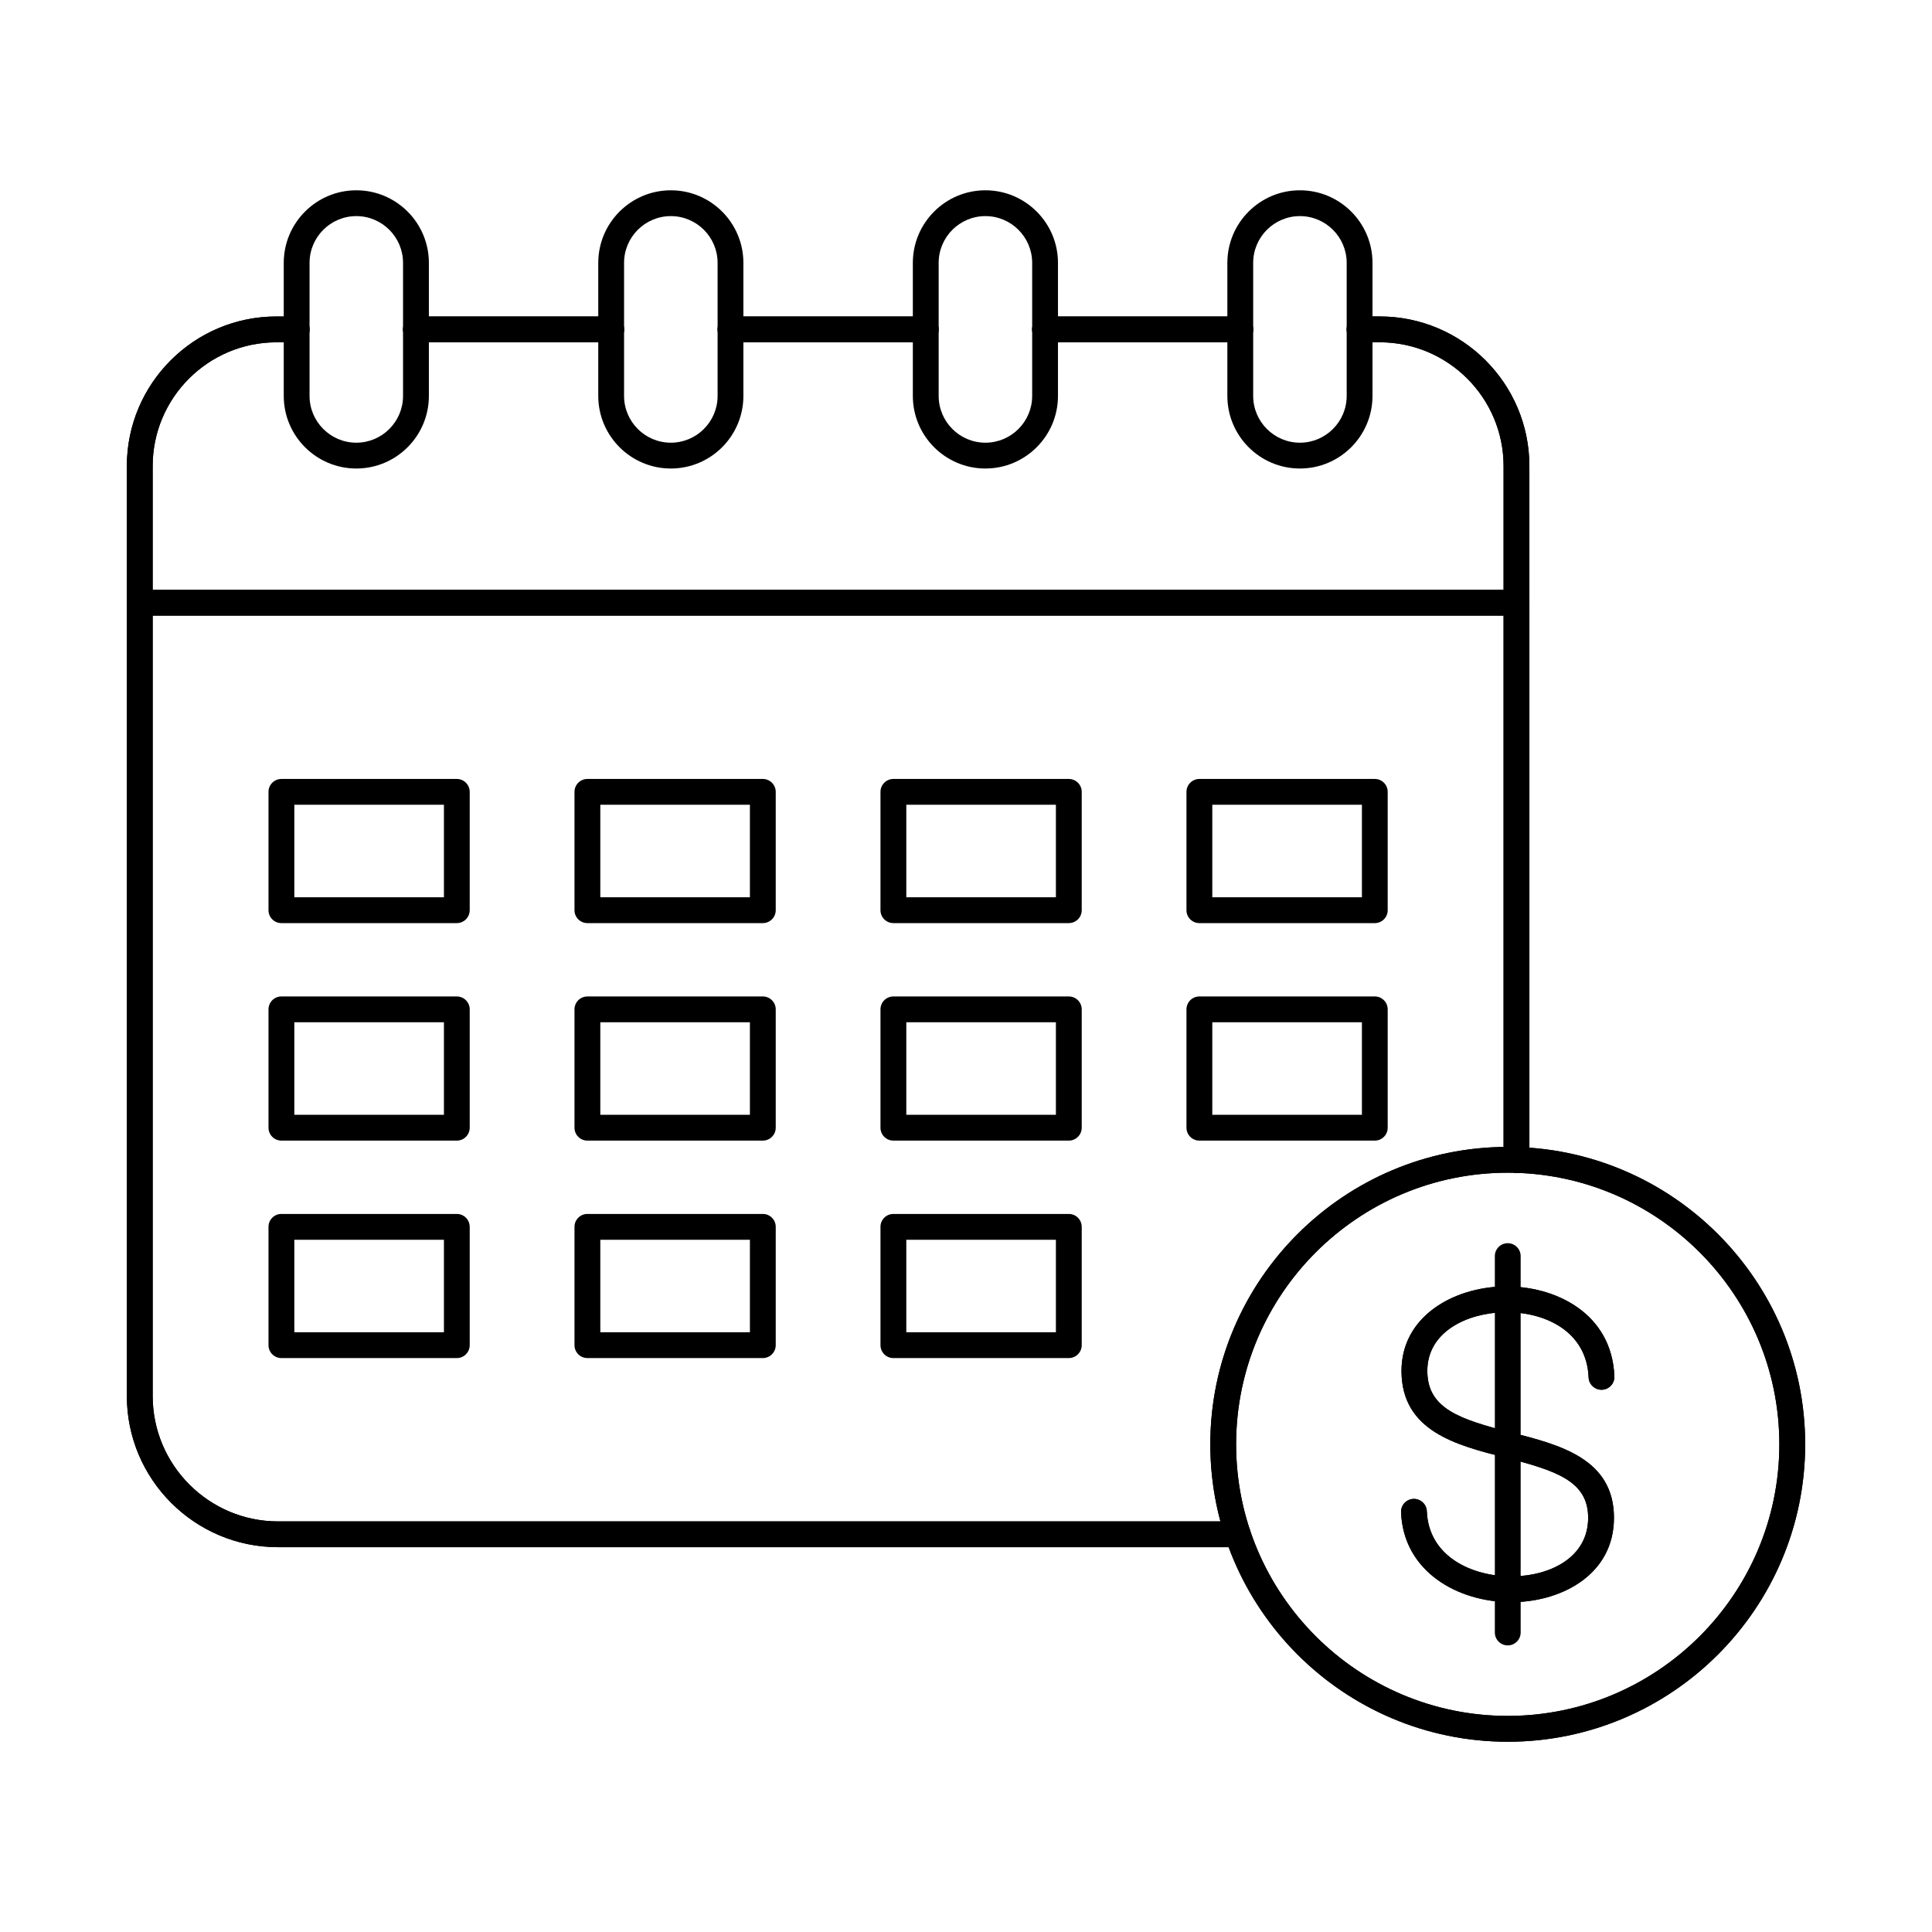 <?xml version="1.0" encoding="UTF-8"?>
<!-- Uploaded to: ICON Repo, www.svgrepo.com, Generator: ICON Repo Mixer Tools -->
<svg fill="#000000" width="800px" height="800px" version="1.1" viewBox="144 144 512 512" xmlns="http://www.w3.org/2000/svg">
 <g fill-rule="evenodd">
  <path d="m472.02 554.02h-254.33c-22.094 0-40.074-17.969-40.074-40.062v-210.23c0-1.887 1.531-3.422 3.422-3.422h364.85c1.887 0 3.418 1.531 3.418 3.422v147.66c0 1.891-1.531 3.422-3.422 3.422-1.887 0-3.422-1.531-3.422-3.422v-144.24h-358v206.81c0 18.316 14.906 33.23 33.23 33.23h254.33c1.887 0 3.418 1.523 3.418 3.414 0 1.898-1.531 3.422-3.418 3.422z"/>
  <path d="m472.02 554.02h-254.33c-22.094 0-40.074-17.969-40.074-40.062v-210.23c0-1.887 1.531-3.422 3.422-3.422h364.85c1.887 0 3.418 1.531 3.418 3.422v147.66c0 1.891-1.531 3.422-3.422 3.422-1.887 0-3.422-1.531-3.422-3.422v-144.24h-358v206.81c0 18.316 14.906 33.23 33.23 33.23h254.33c1.887 0 3.418 1.523 3.418 3.414 0 1.898-1.531 3.422-3.418 3.422z"/>
  <path d="m305.97 234.71h-51.734c-1.887 0-3.422-1.531-3.422-3.422 0-1.891 1.531-3.422 3.422-3.422h51.734c1.887 0 3.422 1.531 3.422 3.422 0 1.887-1.531 3.422-3.422 3.422zm83.363 0h-51.746c-1.887 0-3.414-1.531-3.414-3.422 0-1.891 1.523-3.422 3.414-3.422h51.746c1.887 0 3.418 1.531 3.418 3.422 0 1.887-1.531 3.422-3.418 3.422zm83.352 0h-51.734c-1.887 0-3.422-1.531-3.422-3.422 0-1.891 1.531-3.422 3.422-3.422h51.738c1.887 0 3.422 1.531 3.422 3.422 0 1.887-1.531 3.422-3.422 3.422zm-291.65 72.441c-1.891 0-3.422-1.531-3.422-3.422v-36.215c0-21.863 17.781-39.645 39.645-39.645h5.356c1.887 0 3.422 1.531 3.422 3.422 0 1.887-1.531 3.422-3.422 3.422h-5.352c-18.086 0-32.805 14.719-32.805 32.805v36.215c0 1.891-1.523 3.422-3.418 3.422zm364.85 0c-1.891 0-3.422-1.531-3.422-3.422v-36.215c0-18.086-14.719-32.805-32.805-32.805h-5.356c-1.887 0-3.422-1.531-3.422-3.422 0-1.891 1.531-3.422 3.422-3.422h5.356c21.863 0 39.645 17.781 39.645 39.645v36.215c0 1.891-1.531 3.422-3.418 3.422z"/>
  <path d="m305.97 234.71h-51.734c-1.887 0-3.422-1.531-3.422-3.422 0-1.891 1.531-3.422 3.422-3.422h51.734c1.887 0 3.422 1.531 3.422 3.422 0 1.887-1.531 3.422-3.422 3.422zm83.363 0h-51.746c-1.887 0-3.414-1.531-3.414-3.422 0-1.891 1.523-3.422 3.414-3.422h51.746c1.887 0 3.418 1.531 3.418 3.422 0 1.887-1.531 3.422-3.418 3.422zm83.352 0h-51.734c-1.887 0-3.422-1.531-3.422-3.422 0-1.891 1.531-3.422 3.422-3.422h51.738c1.887 0 3.422 1.531 3.422 3.422 0 1.887-1.531 3.422-3.422 3.422zm-291.65 72.441c-1.891 0-3.422-1.531-3.422-3.422v-36.215c0-21.863 17.781-39.645 39.645-39.645h5.356c1.887 0 3.422 1.531 3.422 3.422 0 1.887-1.531 3.422-3.422 3.422h-5.352c-18.086 0-32.805 14.719-32.805 32.805v36.215c0 1.891-1.523 3.422-3.418 3.422zm364.85 0c-1.891 0-3.422-1.531-3.422-3.422v-36.215c0-18.086-14.719-32.805-32.805-32.805h-5.356c-1.887 0-3.422-1.531-3.422-3.422 0-1.891 1.531-3.422 3.422-3.422h5.356c21.863 0 39.645 17.781 39.645 39.645v36.215c0 1.891-1.531 3.422-3.418 3.422z"/>
  <path d="m222 381.79h39.645v-24.52h-39.645zm43.066 6.844h-46.488c-1.895 0-3.422-1.531-3.422-3.422v-31.359c0-1.887 1.523-3.422 3.418-3.422h46.488c1.887 0 3.418 1.531 3.418 3.422v31.359c0 1.891-1.531 3.422-3.418 3.422z"/>
  <path d="m303.09 381.79h39.645v-24.52h-39.645zm43.066 6.844h-46.488c-1.887 0-3.422-1.531-3.422-3.422v-31.359c0-1.887 1.531-3.422 3.422-3.422h46.488c1.887 0 3.422 1.531 3.422 3.422v31.359c0 1.891-1.535 3.422-3.422 3.422z"/>
  <path d="m384.18 381.79h39.645v-24.52h-39.645zm43.066 6.844h-46.488c-1.887 0-3.422-1.531-3.422-3.422v-31.359c0-1.887 1.531-3.422 3.422-3.422h46.488c1.891 0 3.422 1.531 3.422 3.422v31.359c0 1.891-1.535 3.422-3.422 3.422z"/>
  <path d="m465.27 381.79h39.652v-24.52h-39.652zm43.074 6.844h-46.496c-1.891 0-3.422-1.531-3.422-3.422v-31.359c0-1.887 1.531-3.422 3.422-3.422h46.496c1.887 0 3.41 1.531 3.41 3.422v31.359c0 1.891-1.523 3.422-3.41 3.422z"/>
  <path d="m222 439.43h39.645v-24.52h-39.645zm43.066 6.844h-46.488c-1.895 0-3.422-1.531-3.422-3.422v-31.359c0-1.887 1.523-3.422 3.418-3.422h46.488c1.887 0 3.418 1.531 3.418 3.422v31.359c0 1.887-1.531 3.422-3.418 3.422z"/>
  <path d="m303.09 439.43h39.645v-24.52h-39.645zm43.066 6.844h-46.488c-1.887 0-3.422-1.531-3.422-3.422v-31.359c0-1.887 1.531-3.422 3.422-3.422h46.488c1.887 0 3.422 1.531 3.422 3.422v31.359c0 1.887-1.535 3.422-3.422 3.422z"/>
  <path d="m384.18 439.43h39.645v-24.52h-39.645zm43.066 6.844h-46.488c-1.887 0-3.422-1.531-3.422-3.422v-31.359c0-1.887 1.531-3.422 3.422-3.422h46.488c1.891 0 3.422 1.531 3.422 3.422v31.359c0 1.887-1.535 3.422-3.422 3.422z"/>
  <path d="m465.27 439.43h39.652v-24.52h-39.652zm43.074 6.844h-46.496c-1.891 0-3.422-1.531-3.422-3.422v-31.359c0-1.887 1.531-3.422 3.422-3.422h46.496c1.887 0 3.41 1.531 3.41 3.422v31.359c0 1.887-1.523 3.422-3.41 3.422z"/>
  <path d="m222 497.06h39.645v-24.508h-39.645zm43.066 6.844h-46.488c-1.895 0-3.422-1.531-3.422-3.422v-31.352c0-1.898 1.523-3.422 3.418-3.422h46.488c1.887 0 3.418 1.523 3.418 3.422v31.352c0 1.891-1.531 3.422-3.418 3.422z"/>
  <path d="m303.09 497.06h39.645v-24.508h-39.645zm43.066 6.844h-46.488c-1.887 0-3.422-1.531-3.422-3.422v-31.352c0-1.898 1.531-3.422 3.422-3.422h46.488c1.887 0 3.422 1.523 3.422 3.422v31.352c0 1.891-1.535 3.422-3.422 3.422z"/>
  <path d="m384.18 497.06h39.645v-24.508h-39.645zm43.066 6.844h-46.488c-1.887 0-3.422-1.531-3.422-3.422v-31.352c0-1.898 1.531-3.422 3.422-3.422h46.488c1.891 0 3.422 1.523 3.422 3.422v31.352c0 1.891-1.535 3.422-3.422 3.422z"/>
  <path d="m543.57 454.78c-39.691 0-71.988 32.285-71.988 71.977s32.297 71.977 71.984 71.977c39.691 0 71.977-32.285 71.977-71.977s-32.285-71.977-71.977-71.977zm0 150.8c-43.469 0-78.828-35.359-78.828-78.82 0-43.469 35.359-78.82 78.828-78.82 43.461 0 78.82 35.352 78.82 78.82 0 43.457-35.359 78.82-78.816 78.82z"/>
  <path d="m543.57 454.78c-39.691 0-71.988 32.285-71.988 71.977s32.297 71.977 71.984 71.977c39.691 0 71.977-32.285 71.977-71.977s-32.285-71.977-71.977-71.977zm0 150.8c-43.469 0-78.828-35.359-78.828-78.82 0-43.469 35.359-78.82 78.828-78.82 43.461 0 78.82 35.352 78.82 78.82 0 43.457-35.359 78.82-78.816 78.82z"/>
  <path d="m238.43 201.27c-6.832 0-12.395 5.559-12.395 12.391v35.262c0 6.832 5.559 12.395 12.391 12.395 6.824 0 12.383-5.559 12.383-12.395v-35.262c0-6.832-5.559-12.391-12.383-12.391zm0 66.891c-10.613 0-19.234-8.625-19.234-19.234v-35.262c0-10.609 8.625-19.234 19.234-19.234 10.605 0 19.227 8.625 19.227 19.234v35.262c0 10.609-8.625 19.234-19.227 19.234z"/>
  <path d="m321.78 201.27c-6.832 0-12.395 5.559-12.395 12.391v35.262c0 6.832 5.559 12.395 12.391 12.395 6.836 0 12.395-5.559 12.395-12.395v-35.262c0-6.832-5.559-12.391-12.391-12.391zm0 66.891c-10.602 0-19.234-8.625-19.234-19.234v-35.262c0-10.609 8.633-19.234 19.234-19.234s19.227 8.625 19.227 19.234v35.262c0 10.609-8.625 19.234-19.227 19.234z"/>
  <path d="m405.14 201.27c-6.832 0-12.383 5.559-12.383 12.391v35.262c0 6.832 5.551 12.395 12.383 12.395 6.836 0 12.395-5.559 12.395-12.395v-35.262c0-6.832-5.559-12.391-12.391-12.391zm0 66.891c-10.602 0-19.227-8.625-19.227-19.234v-35.262c0-10.609 8.625-19.234 19.227-19.234 10.602 0 19.234 8.625 19.234 19.234v35.262c0 10.609-8.633 19.234-19.234 19.234z"/>
  <path d="m488.49 201.27c-6.824 0-12.383 5.559-12.383 12.391v35.262c0 6.832 5.559 12.395 12.383 12.395 6.832 0 12.395-5.559 12.395-12.395v-35.262c0-6.832-5.562-12.391-12.395-12.391zm0 66.891c-10.602 0-19.227-8.625-19.227-19.234v-35.262c0-10.609 8.625-19.234 19.227-19.234 10.613 0 19.234 8.625 19.234 19.234v35.262c0 10.609-8.625 19.234-19.234 19.234z"/>
  <path d="m544.51 568.59c-14.168 0-28.59-8.082-29.215-23.812-0.078-1.891 1.391-3.473 3.277-3.555 1.879-0.07 3.484 1.398 3.555 3.289 0.473 11.91 11.805 17.238 22.363 17.238h0.625c9.836-0.195 19.762-5.07 19.762-15.52 0-9.676-8.32-12.48-22.016-15.965-12.863-3.269-27.449-6.977-27.449-22.977 0-14.336 13.621-22.102 27.086-22.371 13.668-0.242 28.668 7.074 29.328 23.824 0.082 1.887-1.391 3.484-3.277 3.555-1.863 0.078-3.484-1.398-3.555-3.277-0.48-12.215-11.582-17.469-22.363-17.258-9.816 0.195-20.375 5.141-20.375 15.527 0 9.961 8.418 12.82 22.289 16.348 12.738 3.234 27.172 6.906 27.172 22.594 0 15.004-13.719 22.102-26.469 22.352-0.238 0.008-0.488 0.008-0.738 0.008z"/>
  <path d="m544.51 568.59c-14.168 0-28.59-8.082-29.215-23.812-0.078-1.891 1.391-3.473 3.277-3.555 1.879-0.07 3.484 1.398 3.555 3.289 0.473 11.91 11.805 17.238 22.363 17.238h0.625c9.836-0.195 19.762-5.07 19.762-15.52 0-9.676-8.32-12.48-22.016-15.965-12.863-3.269-27.449-6.977-27.449-22.977 0-14.336 13.621-22.102 27.086-22.371 13.668-0.242 28.668 7.074 29.328 23.824 0.082 1.887-1.391 3.484-3.277 3.555-1.863 0.078-3.484-1.398-3.555-3.277-0.48-12.215-11.582-17.469-22.363-17.258-9.816 0.195-20.375 5.141-20.375 15.527 0 9.961 8.418 12.82 22.289 16.348 12.738 3.234 27.172 6.906 27.172 22.594 0 15.004-13.719 22.102-26.469 22.352-0.238 0.008-0.488 0.008-0.738 0.008z"/>
  <path d="m543.57 580.05c-1.898 0-3.422-1.531-3.422-3.422v-99.746c0-1.891 1.523-3.422 3.422-3.422 1.891 0 3.422 1.531 3.422 3.422v99.746c0 1.887-1.535 3.422-3.422 3.422z"/>
 </g>
</svg>